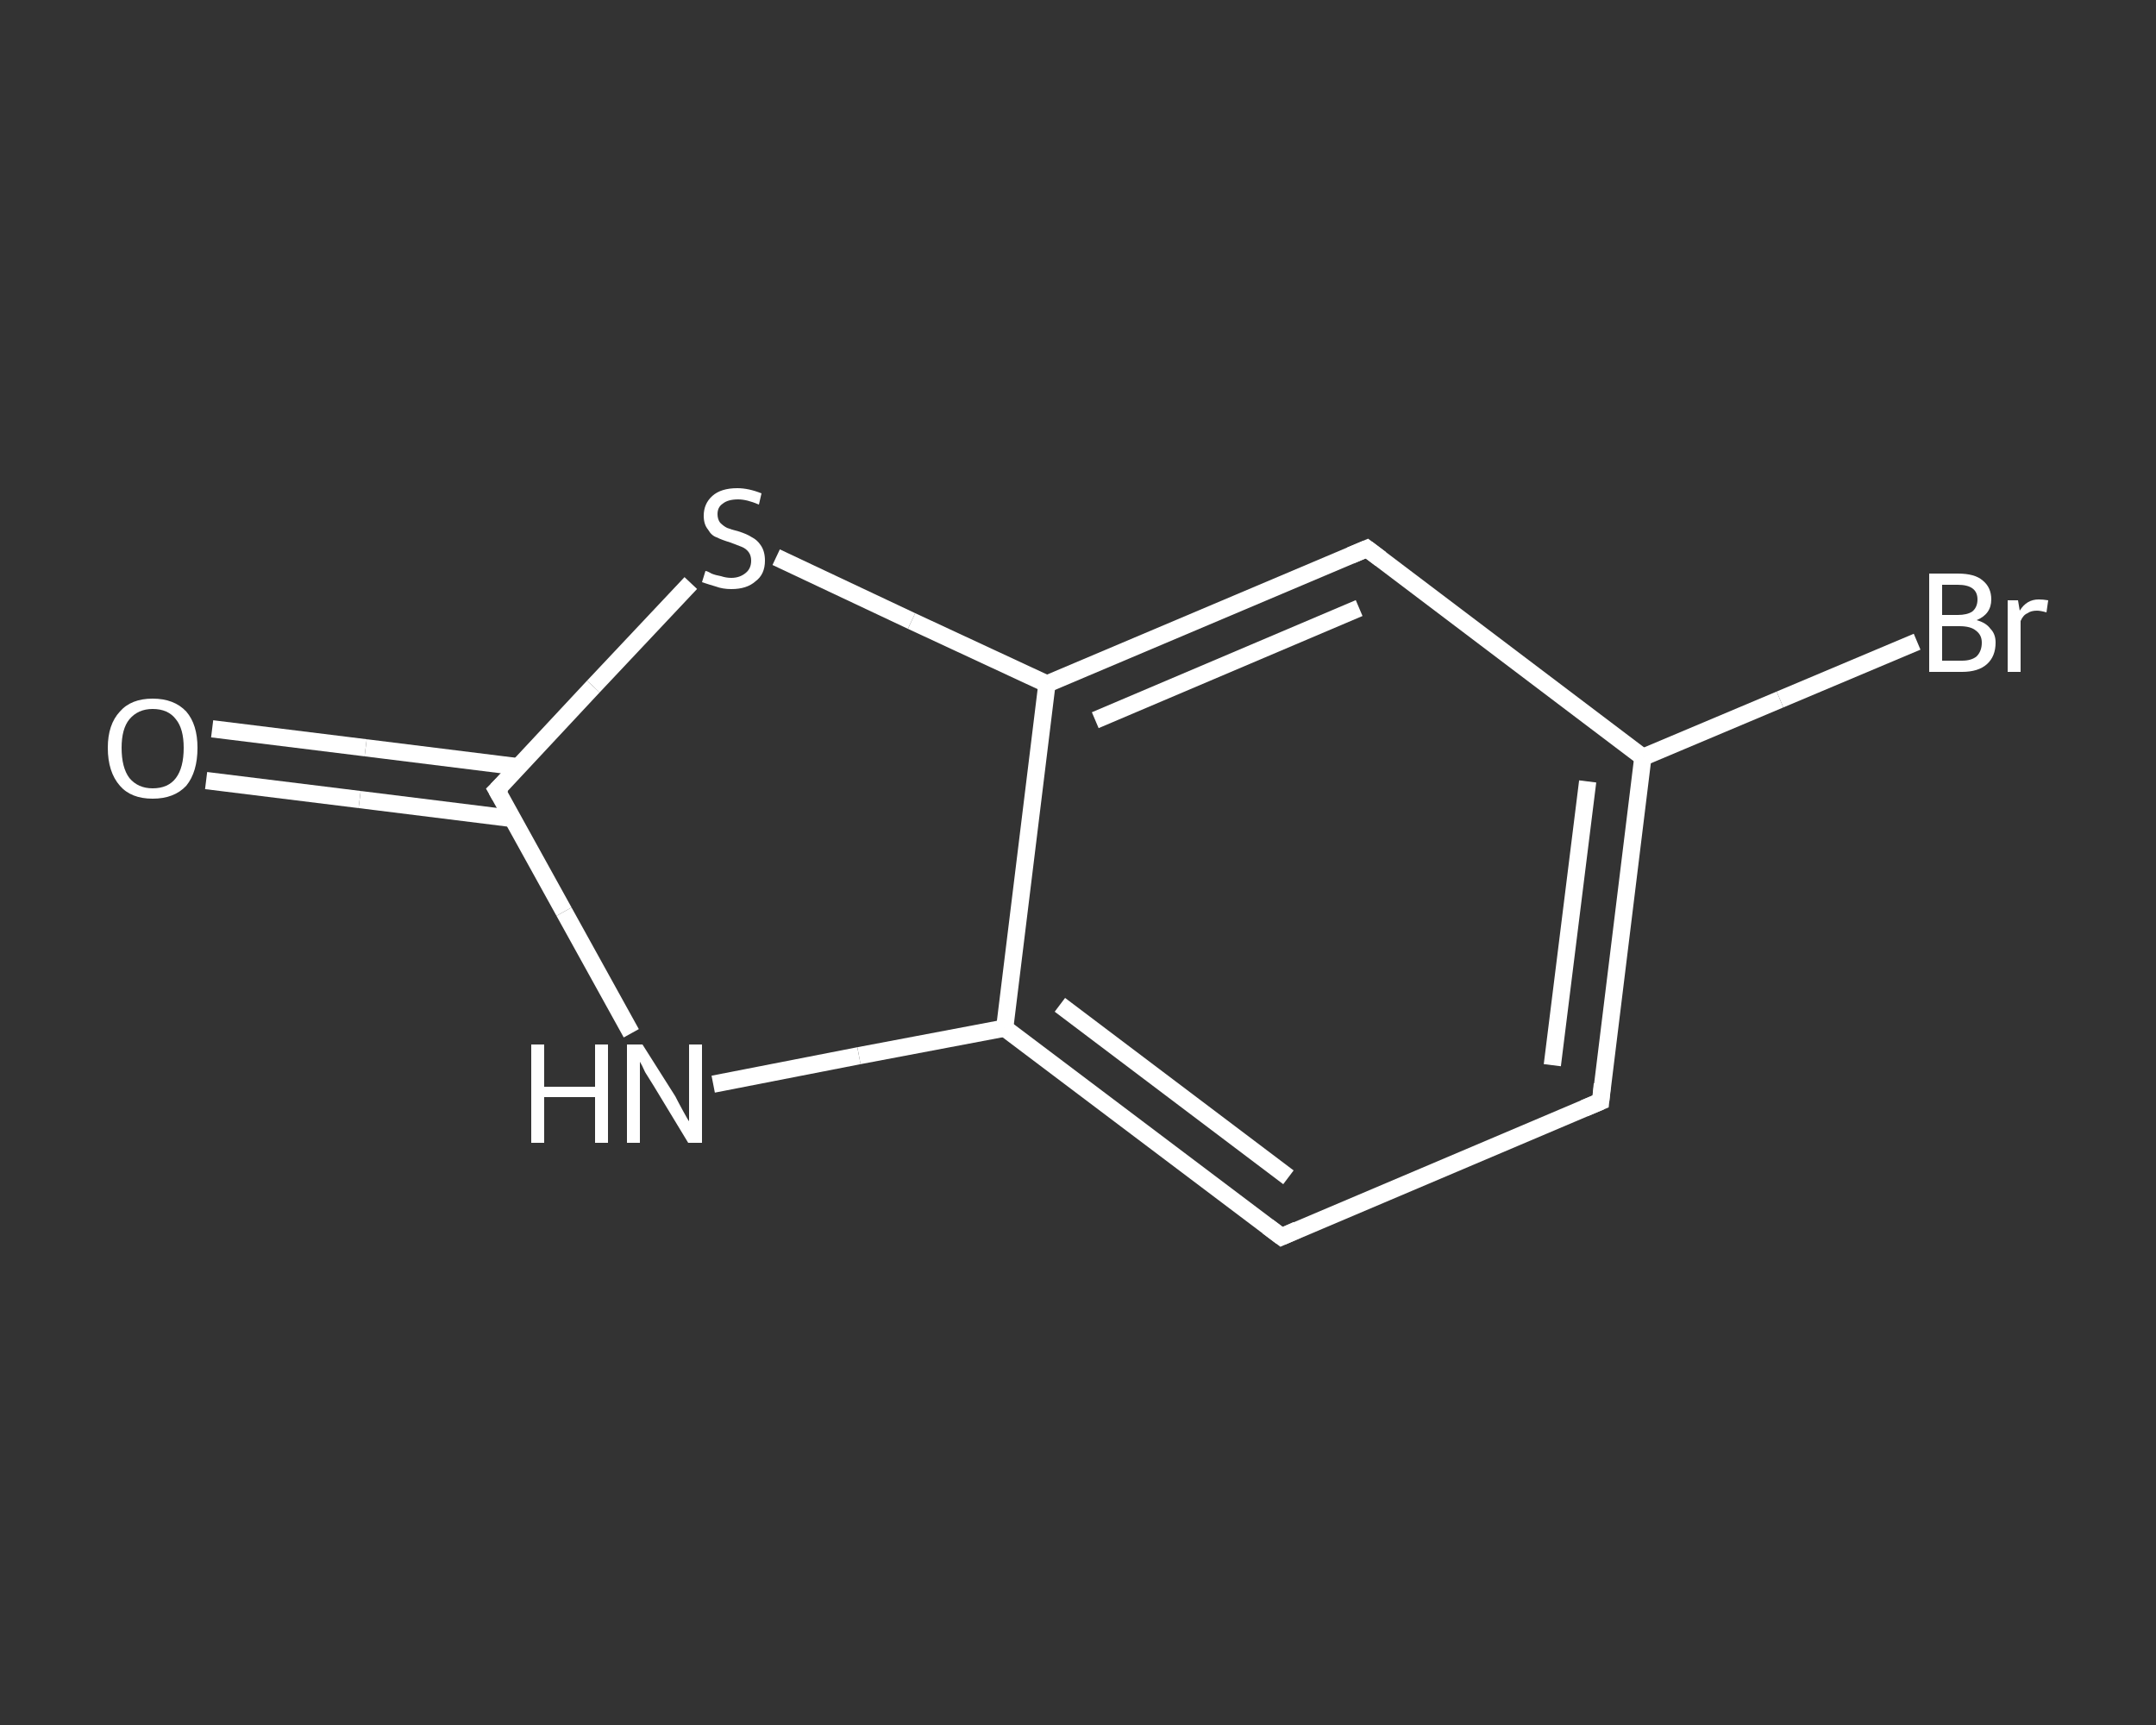 <?xml version='1.0' encoding='iso-8859-1'?>
<svg version='1.1' baseProfile='full'
              xmlns='http://www.w3.org/2000/svg'
                      xmlns:rdkit='http://www.rdkit.org/xml'
                      xmlns:xlink='http://www.w3.org/1999/xlink'
                  xml:space='preserve'
width='250px' height='200px' viewBox='0 0 250 200'>
<rect x="0" y="0" width="250" height="200" fill="#333333" stroke="none"/>
<!-- END OF HEADER -->
<rect style='opacity:1.0;fill:transparent;stroke:none' width='250.0' height='200.0' x='0.0' y='0.0'> </rect>
<path class='bond-0 atom-0 atom-1' d='M 24.6,84.5 L 42.4,86.7' style='fill:none;fill-rule:evenodd;stroke:#FFFFFF;stroke-width:2.0px;stroke-linecap:butt;stroke-linejoin:miter;stroke-opacity:1' />
<path class='bond-0 atom-0 atom-1' d='M 42.4,86.7 L 60.1,88.9' style='fill:none;fill-rule:evenodd;stroke:#FFFFFF;stroke-width:2.0px;stroke-linecap:butt;stroke-linejoin:miter;stroke-opacity:1' />
<path class='bond-0 atom-0 atom-1' d='M 23.9,90.5 L 41.7,92.7' style='fill:none;fill-rule:evenodd;stroke:#FFFFFF;stroke-width:2.0px;stroke-linecap:butt;stroke-linejoin:miter;stroke-opacity:1' />
<path class='bond-0 atom-0 atom-1' d='M 41.7,92.7 L 59.4,94.9' style='fill:none;fill-rule:evenodd;stroke:#FFFFFF;stroke-width:2.0px;stroke-linecap:butt;stroke-linejoin:miter;stroke-opacity:1' />
<path class='bond-1 atom-1 atom-2' d='M 57.6,91.6 L 65.4,105.7' style='fill:none;fill-rule:evenodd;stroke:#FFFFFF;stroke-width:2.0px;stroke-linecap:butt;stroke-linejoin:miter;stroke-opacity:1' />
<path class='bond-1 atom-1 atom-2' d='M 65.4,105.7 L 73.2,119.8' style='fill:none;fill-rule:evenodd;stroke:#FFFFFF;stroke-width:2.0px;stroke-linecap:butt;stroke-linejoin:miter;stroke-opacity:1' />
<path class='bond-2 atom-2 atom-3' d='M 82.7,125.7 L 99.6,122.4' style='fill:none;fill-rule:evenodd;stroke:#FFFFFF;stroke-width:2.0px;stroke-linecap:butt;stroke-linejoin:miter;stroke-opacity:1' />
<path class='bond-2 atom-2 atom-3' d='M 99.6,122.4 L 116.5,119.2' style='fill:none;fill-rule:evenodd;stroke:#FFFFFF;stroke-width:2.0px;stroke-linecap:butt;stroke-linejoin:miter;stroke-opacity:1' />
<path class='bond-3 atom-3 atom-4' d='M 116.5,119.2 L 148.6,143.4' style='fill:none;fill-rule:evenodd;stroke:#FFFFFF;stroke-width:2.0px;stroke-linecap:butt;stroke-linejoin:miter;stroke-opacity:1' />
<path class='bond-3 atom-3 atom-4' d='M 122.9,116.5 L 149.4,136.5' style='fill:none;fill-rule:evenodd;stroke:#FFFFFF;stroke-width:2.0px;stroke-linecap:butt;stroke-linejoin:miter;stroke-opacity:1' />
<path class='bond-4 atom-4 atom-5' d='M 148.6,143.4 L 185.6,127.7' style='fill:none;fill-rule:evenodd;stroke:#FFFFFF;stroke-width:2.0px;stroke-linecap:butt;stroke-linejoin:miter;stroke-opacity:1' />
<path class='bond-5 atom-5 atom-6' d='M 185.6,127.7 L 190.5,87.8' style='fill:none;fill-rule:evenodd;stroke:#FFFFFF;stroke-width:2.0px;stroke-linecap:butt;stroke-linejoin:miter;stroke-opacity:1' />
<path class='bond-5 atom-5 atom-6' d='M 180.0,123.5 L 184.1,90.6' style='fill:none;fill-rule:evenodd;stroke:#FFFFFF;stroke-width:2.0px;stroke-linecap:butt;stroke-linejoin:miter;stroke-opacity:1' />
<path class='bond-6 atom-6 atom-7' d='M 190.5,87.8 L 206.4,81.1' style='fill:none;fill-rule:evenodd;stroke:#FFFFFF;stroke-width:2.0px;stroke-linecap:butt;stroke-linejoin:miter;stroke-opacity:1' />
<path class='bond-6 atom-6 atom-7' d='M 206.4,81.1 L 222.3,74.4' style='fill:none;fill-rule:evenodd;stroke:#FFFFFF;stroke-width:2.0px;stroke-linecap:butt;stroke-linejoin:miter;stroke-opacity:1' />
<path class='bond-7 atom-6 atom-8' d='M 190.5,87.8 L 158.5,63.6' style='fill:none;fill-rule:evenodd;stroke:#FFFFFF;stroke-width:2.0px;stroke-linecap:butt;stroke-linejoin:miter;stroke-opacity:1' />
<path class='bond-8 atom-8 atom-9' d='M 158.5,63.6 L 121.4,79.3' style='fill:none;fill-rule:evenodd;stroke:#FFFFFF;stroke-width:2.0px;stroke-linecap:butt;stroke-linejoin:miter;stroke-opacity:1' />
<path class='bond-8 atom-8 atom-9' d='M 157.6,70.5 L 127.0,83.5' style='fill:none;fill-rule:evenodd;stroke:#FFFFFF;stroke-width:2.0px;stroke-linecap:butt;stroke-linejoin:miter;stroke-opacity:1' />
<path class='bond-9 atom-9 atom-10' d='M 121.4,79.3 L 105.7,72.0' style='fill:none;fill-rule:evenodd;stroke:#FFFFFF;stroke-width:2.0px;stroke-linecap:butt;stroke-linejoin:miter;stroke-opacity:1' />
<path class='bond-9 atom-9 atom-10' d='M 105.7,72.0 L 90.0,64.6' style='fill:none;fill-rule:evenodd;stroke:#FFFFFF;stroke-width:2.0px;stroke-linecap:butt;stroke-linejoin:miter;stroke-opacity:1' />
<path class='bond-10 atom-10 atom-1' d='M 80.1,67.6 L 68.8,79.6' style='fill:none;fill-rule:evenodd;stroke:#FFFFFF;stroke-width:2.0px;stroke-linecap:butt;stroke-linejoin:miter;stroke-opacity:1' />
<path class='bond-10 atom-10 atom-1' d='M 68.8,79.6 L 57.6,91.6' style='fill:none;fill-rule:evenodd;stroke:#FFFFFF;stroke-width:2.0px;stroke-linecap:butt;stroke-linejoin:miter;stroke-opacity:1' />
<path class='bond-11 atom-9 atom-3' d='M 121.4,79.3 L 116.5,119.2' style='fill:none;fill-rule:evenodd;stroke:#FFFFFF;stroke-width:2.0px;stroke-linecap:butt;stroke-linejoin:miter;stroke-opacity:1' />
<path d='M 58.0,92.3 L 57.6,91.6 L 58.2,91.0' style='fill:none;stroke:#FFFFFF;stroke-width:2.0px;stroke-linecap:butt;stroke-linejoin:miter;stroke-opacity:1;' />
<path d='M 147.0,142.2 L 148.6,143.4 L 150.4,142.6' style='fill:none;stroke:#FFFFFF;stroke-width:2.0px;stroke-linecap:butt;stroke-linejoin:miter;stroke-opacity:1;' />
<path d='M 183.7,128.5 L 185.6,127.7 L 185.8,125.7' style='fill:none;stroke:#FFFFFF;stroke-width:2.0px;stroke-linecap:butt;stroke-linejoin:miter;stroke-opacity:1;' />
<path d='M 160.1,64.8 L 158.5,63.6 L 156.6,64.4' style='fill:none;stroke:#FFFFFF;stroke-width:2.0px;stroke-linecap:butt;stroke-linejoin:miter;stroke-opacity:1;' />
<path class='atom-0' d='M 12.5 86.7
Q 12.5 84.0, 13.9 82.5
Q 15.2 81.0, 17.7 81.0
Q 20.2 81.0, 21.6 82.5
Q 22.9 84.0, 22.9 86.7
Q 22.9 89.5, 21.6 91.1
Q 20.2 92.6, 17.7 92.6
Q 15.2 92.6, 13.9 91.1
Q 12.5 89.5, 12.5 86.7
M 17.7 91.4
Q 19.5 91.4, 20.4 90.2
Q 21.3 89.0, 21.3 86.7
Q 21.3 84.5, 20.4 83.4
Q 19.5 82.2, 17.7 82.2
Q 16.0 82.2, 15.0 83.4
Q 14.1 84.5, 14.1 86.7
Q 14.1 89.0, 15.0 90.2
Q 16.0 91.4, 17.7 91.4
' fill='#FFFFFF'/>
<path class='atom-2' d='M 61.6 121.1
L 63.1 121.1
L 63.1 126.0
L 69.0 126.0
L 69.0 121.1
L 70.5 121.1
L 70.5 132.5
L 69.0 132.5
L 69.0 127.2
L 63.1 127.2
L 63.1 132.5
L 61.6 132.5
L 61.6 121.1
' fill='#FFFFFF'/>
<path class='atom-2' d='M 74.5 121.1
L 78.3 127.1
Q 78.6 127.7, 79.2 128.8
Q 79.8 129.9, 79.9 130.0
L 79.9 121.1
L 81.4 121.1
L 81.4 132.5
L 79.8 132.5
L 75.8 125.9
Q 75.3 125.1, 74.8 124.3
Q 74.4 123.4, 74.2 123.1
L 74.2 132.5
L 72.7 132.5
L 72.7 121.1
L 74.5 121.1
' fill='#FFFFFF'/>
<path class='atom-7' d='M 229.2 71.9
Q 230.3 72.2, 230.8 72.9
Q 231.4 73.5, 231.4 74.5
Q 231.4 76.1, 230.4 77.0
Q 229.4 77.9, 227.5 77.9
L 223.7 77.9
L 223.7 66.5
L 227.0 66.5
Q 229.0 66.5, 229.9 67.3
Q 230.9 68.1, 230.9 69.5
Q 230.9 71.2, 229.2 71.9
M 225.2 67.8
L 225.2 71.3
L 227.0 71.3
Q 228.1 71.3, 228.7 70.9
Q 229.3 70.4, 229.3 69.5
Q 229.3 67.8, 227.0 67.8
L 225.2 67.8
M 227.5 76.6
Q 228.6 76.6, 229.2 76.1
Q 229.8 75.5, 229.8 74.5
Q 229.8 73.6, 229.1 73.1
Q 228.5 72.6, 227.2 72.6
L 225.2 72.6
L 225.2 76.6
L 227.5 76.6
' fill='#FFFFFF'/>
<path class='atom-7' d='M 234.0 69.6
L 234.2 70.8
Q 235.0 69.5, 236.4 69.5
Q 236.9 69.5, 237.5 69.6
L 237.3 71.0
Q 236.6 70.8, 236.2 70.8
Q 235.5 70.8, 235.1 71.1
Q 234.6 71.3, 234.3 72.0
L 234.3 77.9
L 232.8 77.9
L 232.8 69.6
L 234.0 69.6
' fill='#FFFFFF'/>
<path class='atom-10' d='M 81.8 66.2
Q 82.0 66.2, 82.5 66.5
Q 83.0 66.7, 83.6 66.8
Q 84.2 67.0, 84.8 67.0
Q 85.8 67.0, 86.5 66.4
Q 87.1 65.9, 87.1 65.0
Q 87.1 64.4, 86.8 64.0
Q 86.5 63.6, 86.0 63.4
Q 85.5 63.2, 84.7 62.9
Q 83.7 62.6, 83.1 62.3
Q 82.5 62.1, 82.1 61.4
Q 81.6 60.8, 81.6 59.8
Q 81.6 58.4, 82.6 57.5
Q 83.6 56.6, 85.5 56.6
Q 86.8 56.6, 88.3 57.2
L 88.0 58.5
Q 86.6 57.9, 85.6 57.9
Q 84.4 57.9, 83.8 58.4
Q 83.2 58.8, 83.2 59.6
Q 83.2 60.2, 83.5 60.6
Q 83.9 61.0, 84.3 61.2
Q 84.8 61.4, 85.6 61.6
Q 86.6 61.9, 87.2 62.3
Q 87.8 62.6, 88.2 63.2
Q 88.7 63.9, 88.7 65.0
Q 88.7 66.6, 87.6 67.4
Q 86.6 68.3, 84.8 68.3
Q 83.8 68.3, 83.0 68.0
Q 82.3 67.8, 81.4 67.5
L 81.8 66.2
' fill='#FFFFFF'/>
</svg>
